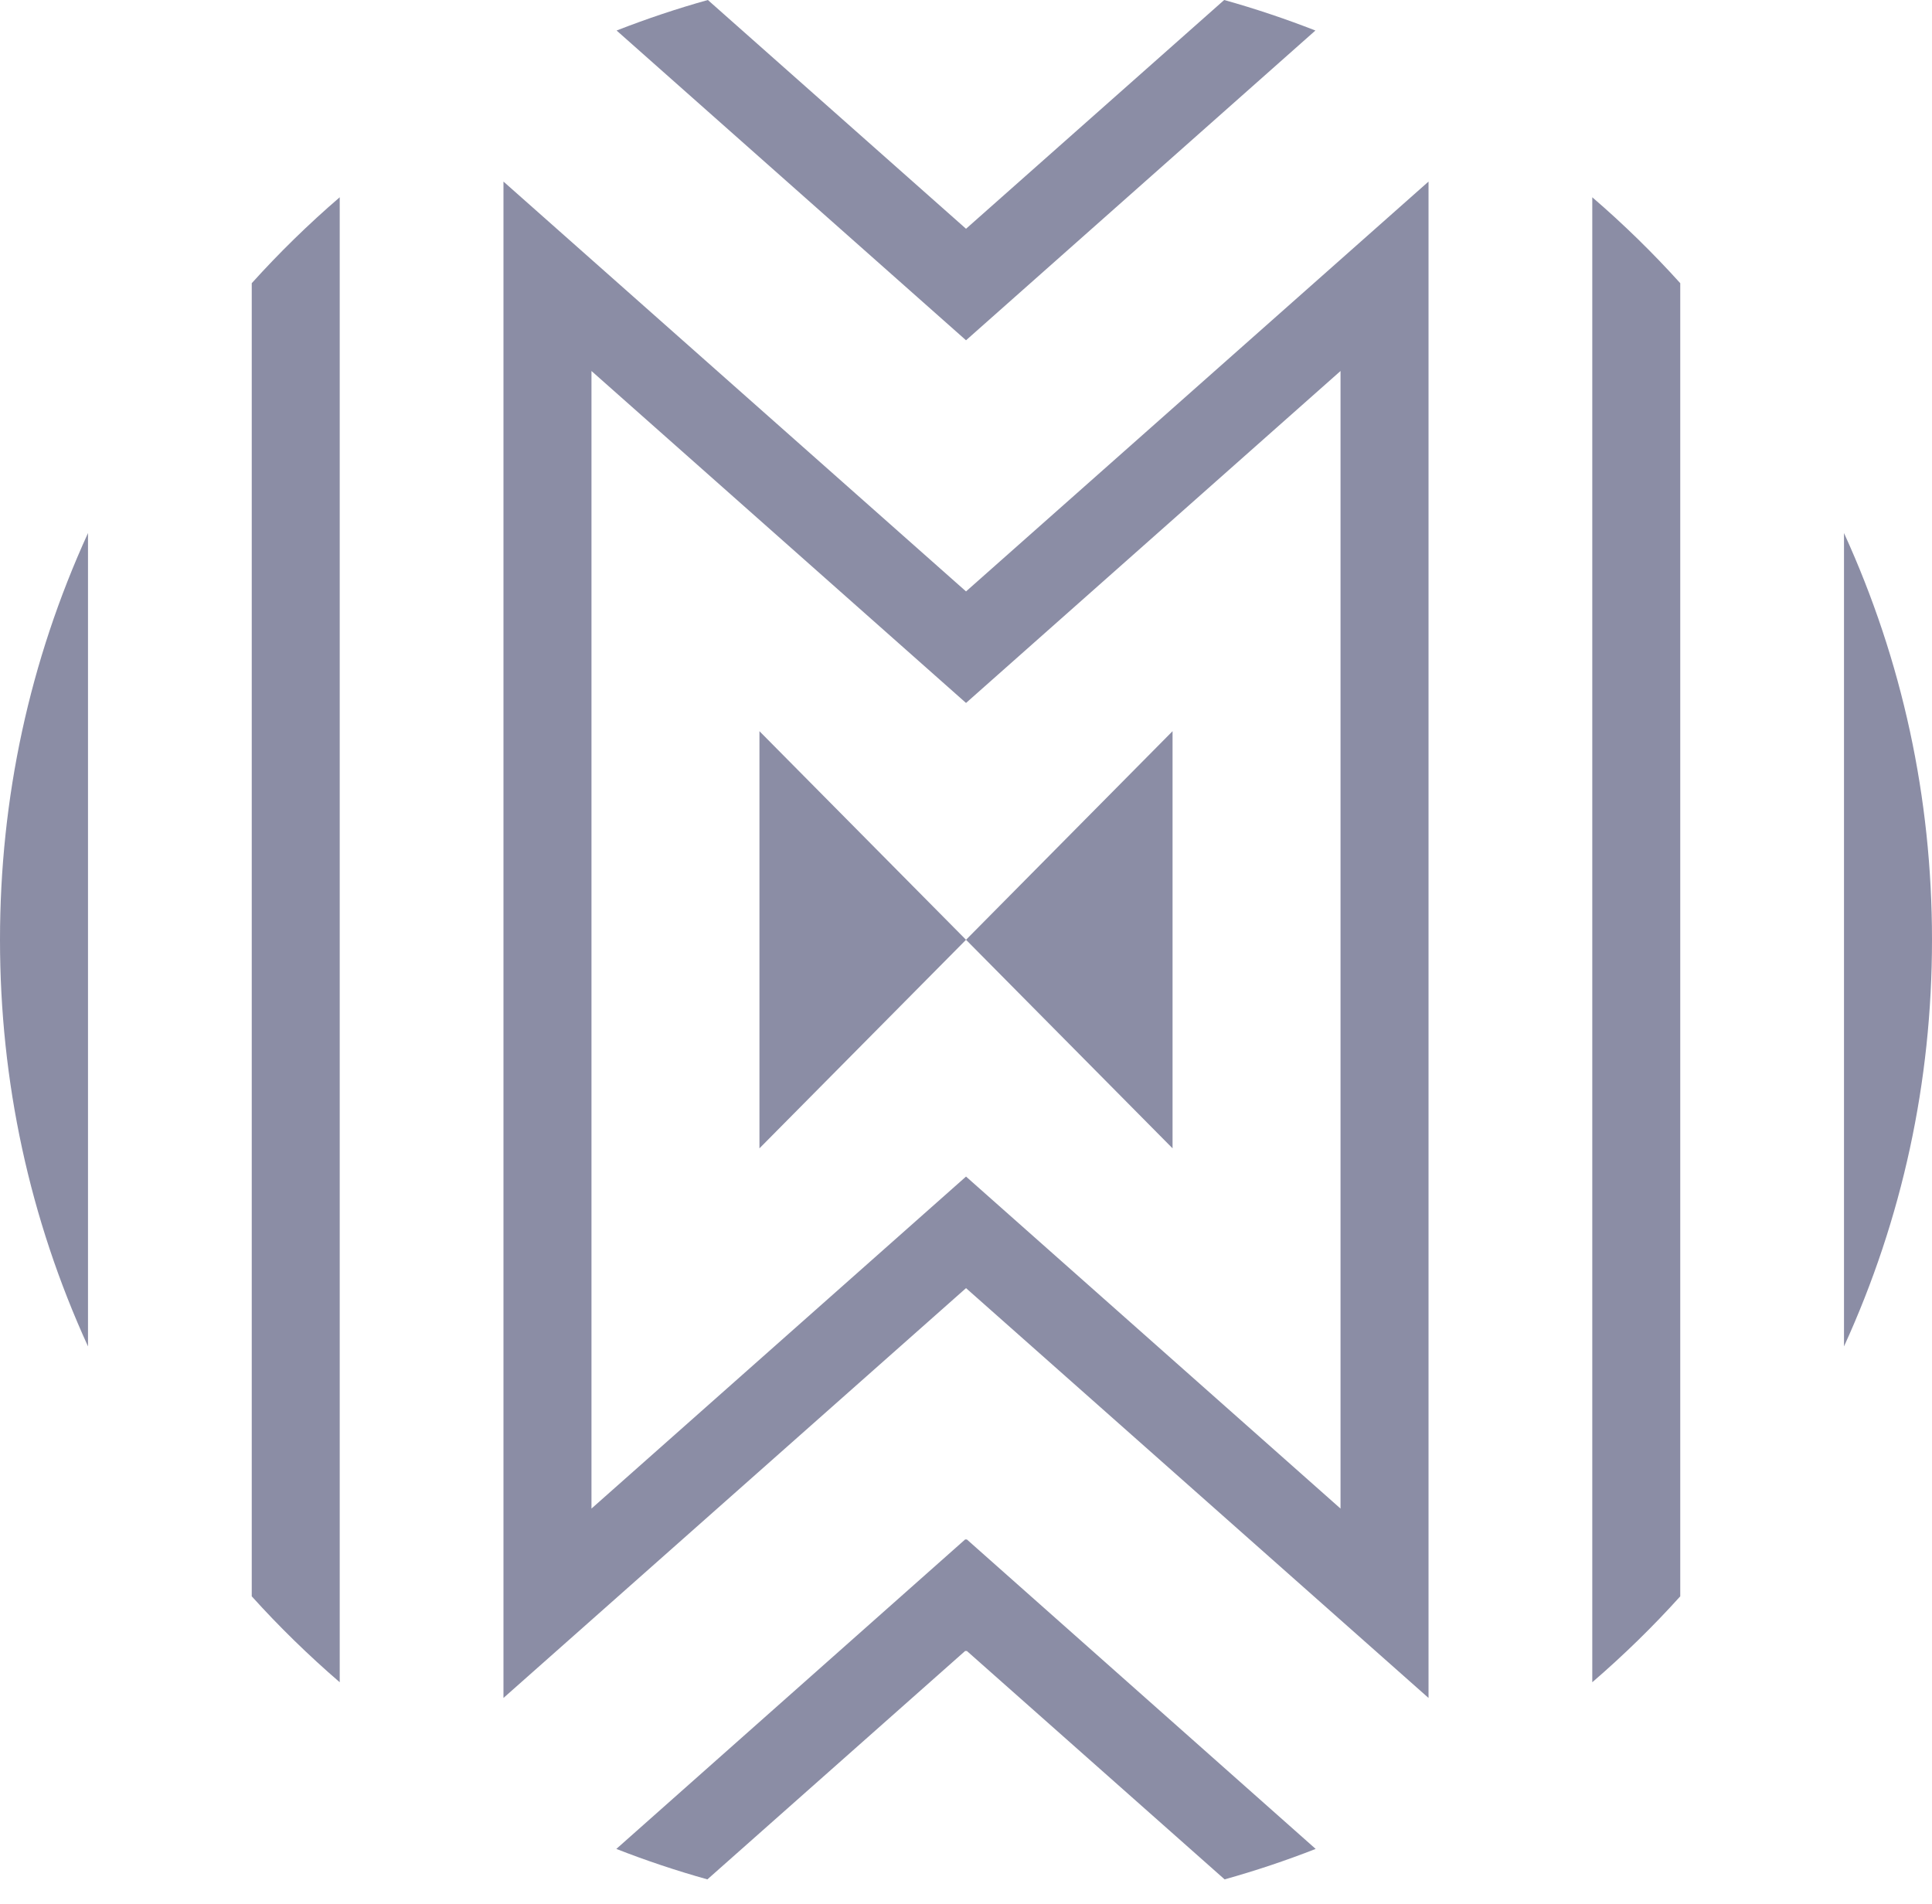 <?xml version="1.0" encoding="UTF-8"?> <svg xmlns="http://www.w3.org/2000/svg" width="69" height="68" viewBox="0 0 69 68" fill="none"> <path fill-rule="evenodd" clip-rule="evenodd" d="M65.857 19.039C67.944 23.61 69 28.495 69 33.567C69 38.637 67.944 43.522 65.857 48.091V19.039ZM56.867 7.046C57.98 8.003 59.036 9.036 60.009 10.115V57.017C59.038 58.095 57.981 59.126 56.867 60.086V7.046ZM17.981 60.647V6.485L34.501 21.124L51.019 6.485V60.647L34.501 46.009L17.981 60.647ZM47.876 13.251L34.501 25.108L21.124 13.251V53.883L34.501 42.024L47.876 53.883V13.251ZM27.123 26.116L27.225 26.219L34.501 33.567L27.123 41.016V26.116ZM41.775 26.219L41.877 26.116V41.016L34.501 33.567L41.775 26.219ZM22.021 1.09C23.088 0.674 24.183 0.306 25.281 0L34.501 8.171L43.721 0C44.817 0.306 45.914 0.674 46.979 1.09L34.501 12.154L22.021 1.09ZM8.991 10.115C9.964 9.036 11.02 8.003 12.133 7.046V60.086C11.019 59.126 9.963 58.095 8.991 57.017V10.115ZM3.143 19.039V48.091C1.056 43.522 0 38.637 0 33.567C0 28.495 1.056 23.61 3.143 19.039ZM22.012 66.039L34.478 54.978L34.501 54.997L34.522 54.978L46.988 66.039C45.932 66.453 44.838 66.819 43.736 67.127L34.522 58.961L34.501 58.981L34.478 58.961L25.264 67.127C24.162 66.819 23.068 66.453 22.012 66.039Z" fill="#8B8DA5"></path> </svg> 